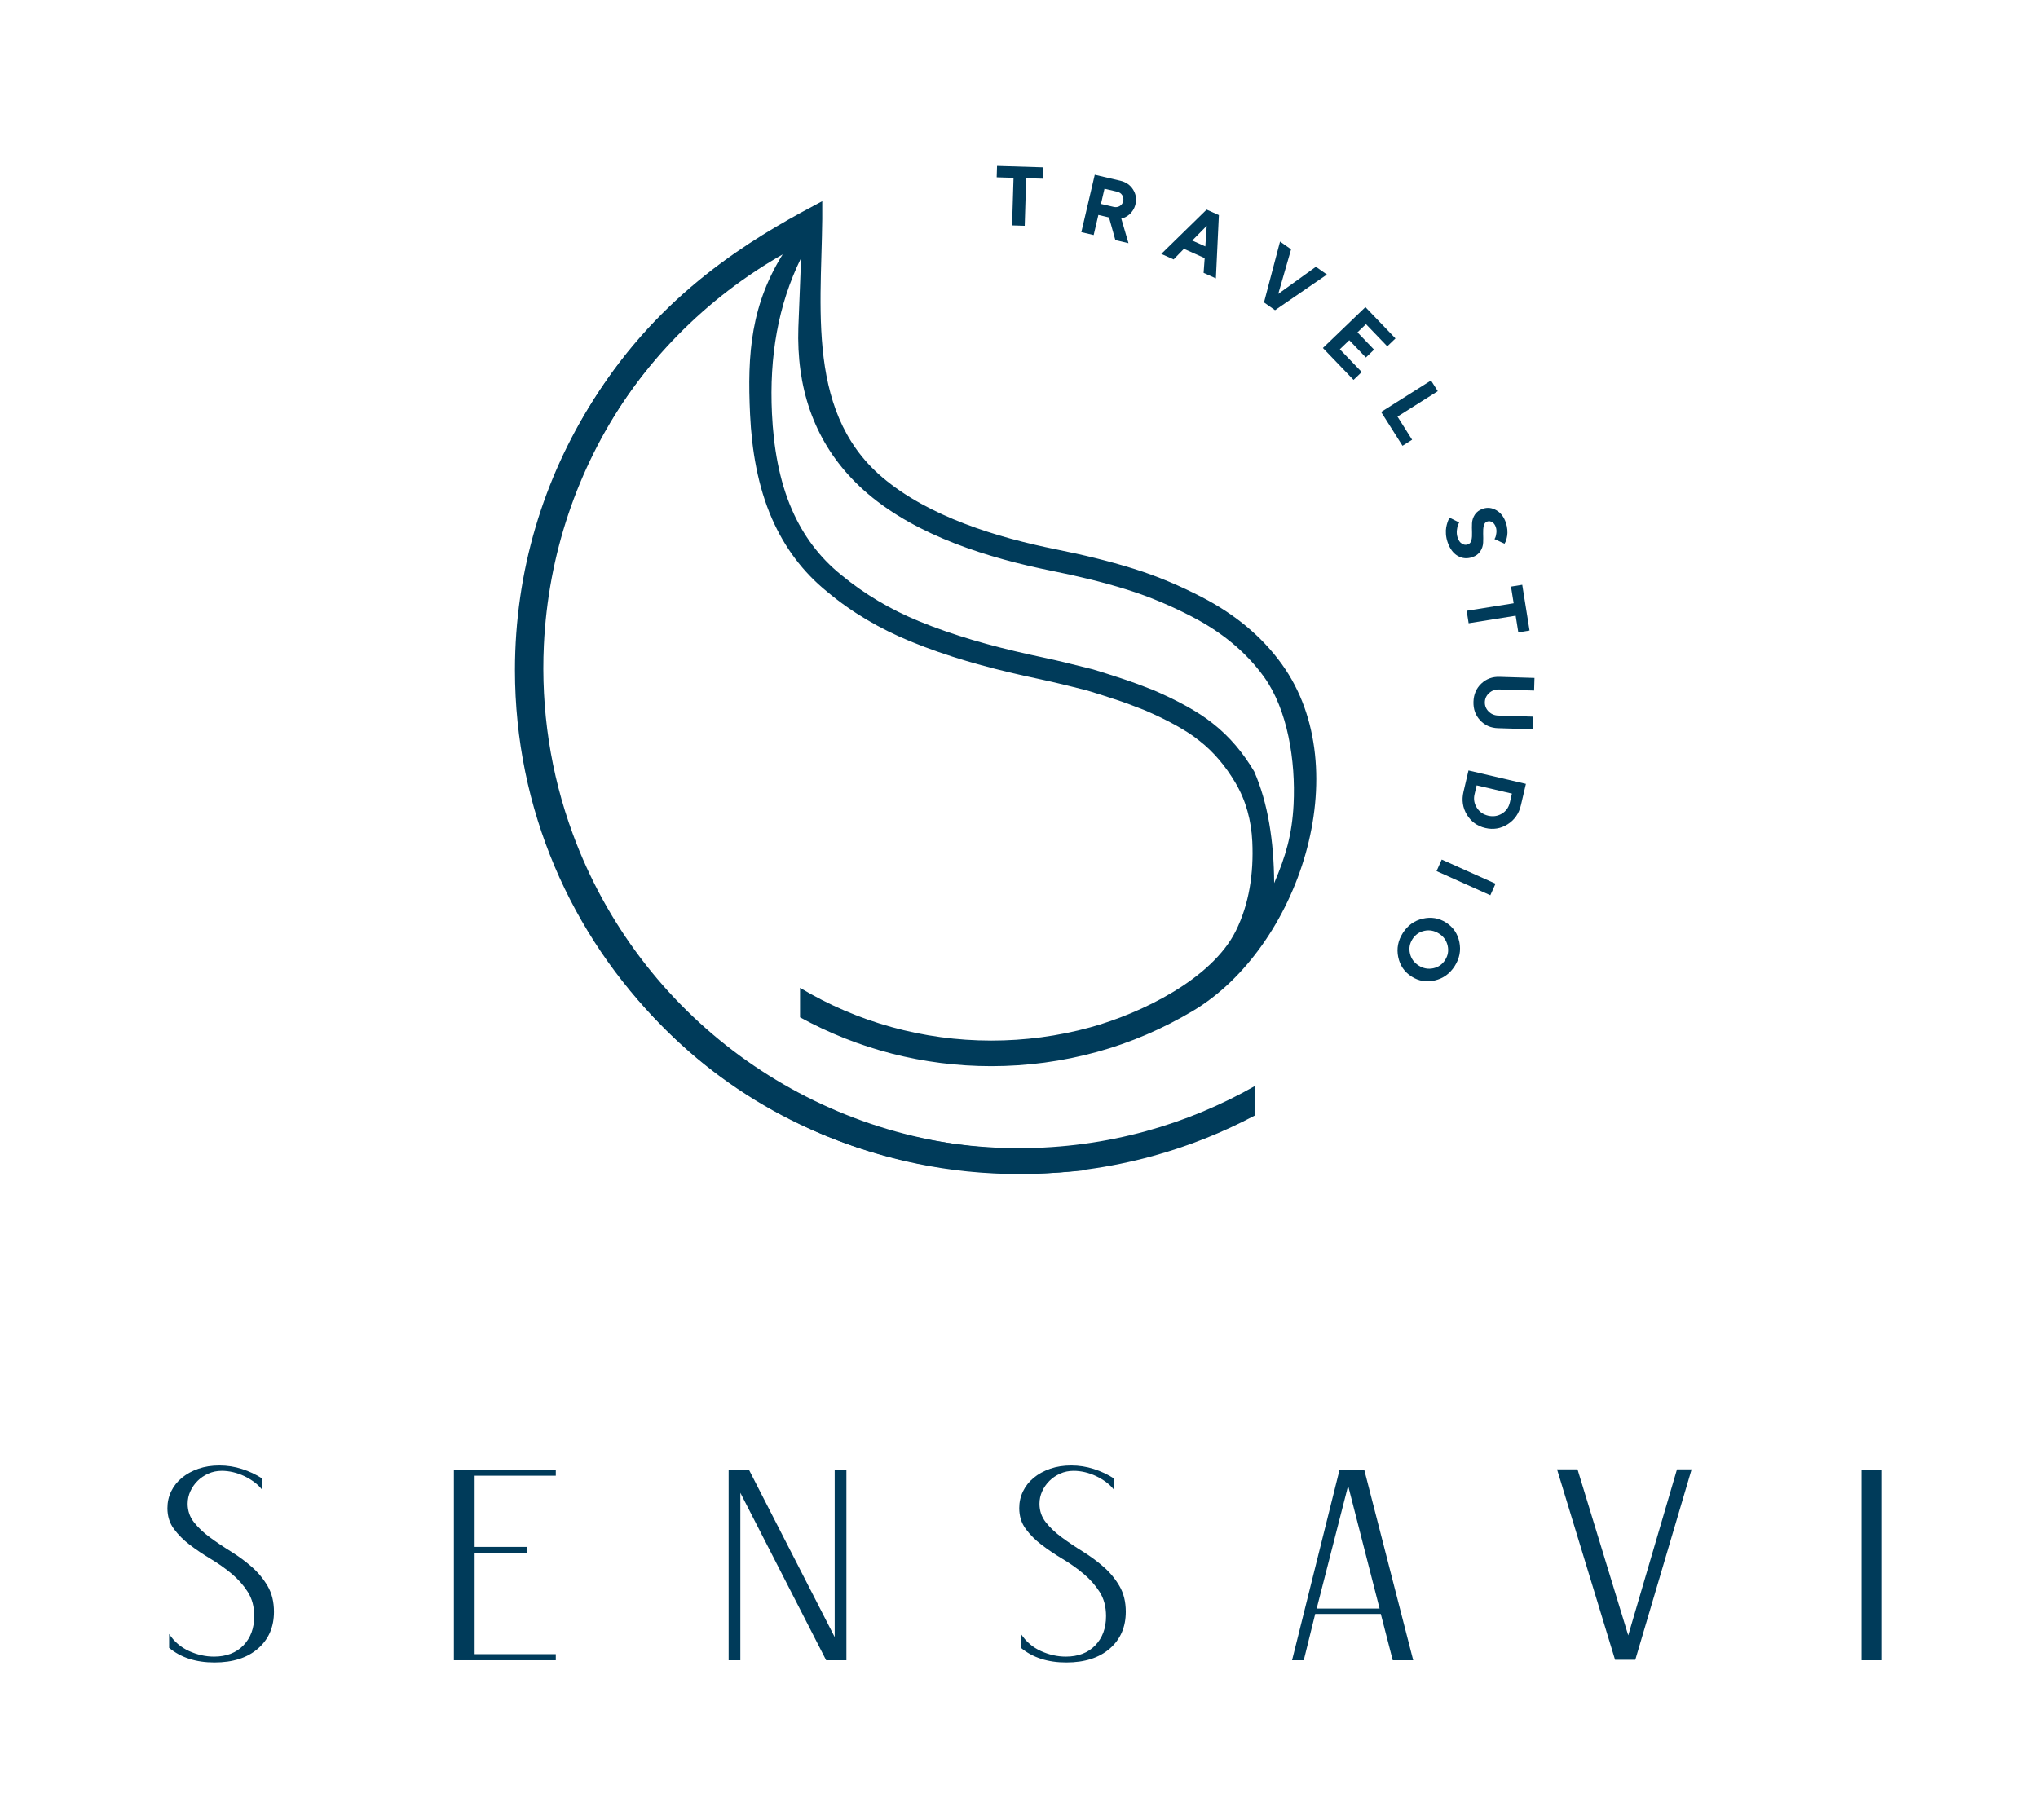 <?xml version="1.0" encoding="UTF-8" standalone="no"?> <svg xmlns:inkscape="http://www.inkscape.org/namespaces/inkscape" xmlns:sodipodi="http://sodipodi.sourceforge.net/DTD/sodipodi-0.dtd" xmlns="http://www.w3.org/2000/svg" xmlns:svg="http://www.w3.org/2000/svg" width="62.5mm" height="55.831mm" viewBox="0 0 62.5 55.831" version="1.1" id="svg5" inkscape:version="1.1.2 (b8e25be833, 2022-02-05)" sodipodi:docname="blue.svg"><defs id="defs2"></defs><g inkscape:label="Слой 1" inkscape:groupmode="layer" id="layer1" transform="translate(-84.652,-106.549)"><g id="Layer1002" transform="matrix(0.265,0,0,0.265,4.531,55.662)"><path d="m 417.726,211.23 5.359,0.164 -0.041,1.319 -1.946,-0.06 -0.169,5.507 -1.462,-0.045 0.169,-5.505 -1.951,-0.061 z" style="fill:#003b5a;fill-rule:evenodd" id="path978"></path><path d="m 427.481,218.898 1.555,-6.644 2.942,0.688 c 0.659,0.155 1.152,0.492 1.485,1.015 0.333,0.524 0.428,1.09 0.284,1.703 -0.062,0.265 -0.162,0.503 -0.3,0.716 -0.137,0.211 -0.278,0.375 -0.424,0.49 -0.147,0.117 -0.289,0.211 -0.431,0.285 -0.142,0.074 -0.258,0.12 -0.35,0.138 l -0.136,0.037 0.832,2.848 -1.518,-0.355 -0.735,-2.625 -1.232,-0.289 -0.544,2.326 z m 4.843,-3.572 c 0.06,-0.26 0.025,-0.494 -0.107,-0.704 -0.131,-0.209 -0.327,-0.345 -0.586,-0.407 l -1.47,-0.343 -0.409,1.757 1.468,0.343 c 0.259,0.061 0.494,0.028 0.704,-0.097 0.211,-0.125 0.343,-0.309 0.401,-0.549 z" style="fill:#003b5a;fill-rule:evenodd" id="path980"></path><path d="m 441.831,220.548 0.162,-2.383 -1.677,1.703 z m -0.075,1.355 -2.402,-1.078 -1.193,1.228 -1.425,-0.639 5.244,-5.128 1.42,0.638 -0.346,7.325 -1.423,-0.639 z" style="fill:#003b5a;fill-rule:evenodd" id="path982"></path><path d="m 448.62,227.031 1.857,-7.045 1.278,0.9 -1.484,5.157 4.355,-3.138 1.277,0.899 -6.005,4.127 z" style="fill:#003b5a;fill-rule:evenodd" id="path984"></path><path d="m 457.398,232.453 2.532,2.636 -0.946,0.91 -3.548,-3.694 4.921,-4.729 3.479,3.623 -0.95,0.913 -2.464,-2.565 -0.985,0.947 1.921,2.001 -0.947,0.91 -1.921,-2.001 z" style="fill:#003b5a;fill-rule:evenodd" id="path986"></path><path d="m 464.65,243.626 -2.475,-3.916 5.774,-3.645 0.783,1.238 -4.662,2.944 1.691,2.678 z" style="fill:#003b5a;fill-rule:evenodd" id="path988"></path><path d="m 472.215,255.038 c 0.218,-0.072 0.355,-0.239 0.416,-0.5 0.059,-0.264 0.08,-0.566 0.064,-0.911 -0.017,-0.343 -0.017,-0.691 -8e-4,-1.042 0.017,-0.353 0.128,-0.683 0.331,-0.997 0.203,-0.311 0.517,-0.539 0.941,-0.68 0.523,-0.175 1.04,-0.114 1.55,0.182 0.511,0.295 0.878,0.78 1.101,1.45 0.089,0.265 0.144,0.531 0.165,0.798 0.021,0.268 0.015,0.494 -0.015,0.68 -0.03,0.185 -0.067,0.353 -0.112,0.499 -0.047,0.149 -0.094,0.258 -0.139,0.331 l -0.062,0.112 -1.159,-0.536 c 0.03,-0.05 0.065,-0.119 0.106,-0.203 0.04,-0.087 0.075,-0.25 0.108,-0.491 0.032,-0.241 0.014,-0.471 -0.061,-0.691 -0.089,-0.266 -0.226,-0.455 -0.416,-0.572 -0.189,-0.116 -0.381,-0.141 -0.572,-0.077 -0.217,0.073 -0.356,0.239 -0.412,0.501 -0.058,0.262 -0.08,0.565 -0.067,0.906 0.015,0.342 0.013,0.69 -9e-4,1.044 -0.016,0.354 -0.126,0.688 -0.329,1 -0.204,0.313 -0.518,0.539 -0.941,0.681 -0.599,0.2 -1.16,0.147 -1.685,-0.161 -0.524,-0.308 -0.913,-0.845 -1.169,-1.609 -0.101,-0.302 -0.161,-0.604 -0.182,-0.911 -0.021,-0.306 -0.009,-0.566 0.032,-0.782 0.042,-0.217 0.093,-0.412 0.15,-0.585 0.059,-0.174 0.115,-0.303 0.167,-0.388 l 0.079,-0.141 1.108,0.558 c -0.034,0.057 -0.076,0.137 -0.127,0.24 -0.052,0.103 -0.098,0.308 -0.139,0.616 -0.041,0.309 -0.013,0.607 0.083,0.895 0.113,0.334 0.278,0.569 0.497,0.705 0.221,0.136 0.449,0.163 0.689,0.083 z" style="fill:#003b5a;fill-rule:evenodd" id="path990"></path><path d="m 478.507,259.715 0.846,5.296 -1.302,0.208 -0.306,-1.924 -5.442,0.871 -0.23,-1.444 5.44,-0.87 -0.308,-1.928 z" style="fill:#003b5a;fill-rule:evenodd" id="path992"></path><path d="m 474.677,272.24 c -0.32,0.287 -0.485,0.639 -0.499,1.053 -0.012,0.416 0.13,0.777 0.43,1.081 0.299,0.304 0.677,0.465 1.133,0.478 l 4.045,0.126 -0.045,1.46 -4.045,-0.125 c -0.831,-0.024 -1.518,-0.328 -2.061,-0.91 -0.543,-0.583 -0.801,-1.299 -0.774,-2.151 0.026,-0.852 0.328,-1.552 0.906,-2.1 0.577,-0.548 1.281,-0.808 2.111,-0.782 l 4.045,0.125 -0.044,1.461 -4.044,-0.126 c -0.454,-0.014 -0.841,0.124 -1.158,0.411 z" style="fill:#003b5a;fill-rule:evenodd" id="path994"></path><path d="m 478.931,282.758 -0.579,2.469 c -0.226,0.968 -0.737,1.703 -1.533,2.208 -0.796,0.505 -1.659,0.649 -2.588,0.43 -0.93,-0.218 -1.638,-0.729 -2.128,-1.535 -0.488,-0.804 -0.621,-1.69 -0.395,-2.657 l 0.579,-2.469 z m -1.861,2.168 0.243,-1.042 -4.083,-0.955 -0.244,1.042 c -0.129,0.549 -0.04,1.065 0.263,1.546 0.306,0.482 0.743,0.789 1.313,0.923 0.569,0.132 1.096,0.057 1.581,-0.23 0.484,-0.289 0.792,-0.716 0.926,-1.285 z" style="fill:#003b5a;fill-rule:evenodd" id="path996"></path><path d="m 469.188,291.517 6.227,2.794 -0.602,1.337 -6.225,-2.795 z" style="fill:#003b5a;fill-rule:evenodd" id="path998"></path><path d="m 469.871,301.48 c -0.135,-0.591 -0.469,-1.057 -1.001,-1.396 -0.53,-0.339 -1.092,-0.446 -1.685,-0.32 -0.594,0.127 -1.054,0.447 -1.383,0.962 -0.329,0.514 -0.426,1.068 -0.29,1.659 0.133,0.591 0.466,1.056 0.998,1.395 0.531,0.339 1.093,0.446 1.688,0.322 0.594,-0.126 1.055,-0.445 1.384,-0.961 0.33,-0.516 0.425,-1.068 0.289,-1.661 z m -2.883,-3.121 c 0.974,-0.227 1.872,-0.079 2.699,0.45 0.827,0.528 1.341,1.281 1.542,2.257 0.2,0.979 0.02,1.906 -0.54,2.782 -0.559,0.876 -1.326,1.429 -2.296,1.657 -0.972,0.23 -1.871,0.081 -2.697,-0.448 -0.827,-0.528 -1.342,-1.282 -1.544,-2.26 -0.202,-0.978 -0.022,-1.906 0.537,-2.782 0.561,-0.876 1.326,-1.428 2.298,-1.656 z" style="fill:#003b5a;fill-rule:evenodd" id="path1000"></path><path d="m 440.408,309.026 c 12.211,-7.288 19.1,-27.858 10.282,-40.117 -2.392,-3.327 -5.569,-5.847 -9.188,-7.731 -2.541,-1.323 -5.191,-2.451 -7.925,-3.309 -2.939,-0.923 -5.961,-1.641 -8.981,-2.248 -6.833,-1.375 -14.786,-3.776 -20.185,-8.382 -9.245,-7.889 -6.764,-21.06 -6.912,-31.929 -6.127,3.253 -16.916,9.038 -24.988,20.768 -6.21,9.024 -9.73,19.52 -10.249,30.461 -0.365,7.698 0.832,15.465 3.411,22.741 9.309,26.271 34.145,41.156 61.893,38.232 l 2.083,-3.167 c -3.755,0.591 -7.562,0.795 -11.363,0.615 -22.419,-1.063 -41.938,-15.449 -49.655,-36.412 -2.577,-6.998 -3.699,-14.418 -3.347,-21.866 0.493,-10.379 3.819,-20.346 9.711,-28.908 4.752,-6.905 11.005,-12.651 18.242,-16.804 -4.044,6.2 -4.42,12.08 -4.091,19.035 0.194,4.09 0.888,8.307 2.543,12.076 1.463,3.329 3.559,6.157 6.403,8.456 2.884,2.416 6.127,4.292 9.601,5.723 4.219,1.739 8.719,2.994 13.168,3.984 1.334,0.297 2.677,0.569 4.005,0.891 1.087,0.263 2.173,0.528 3.256,0.806 l 0.021,0.005 0.021,0.006 c 1.04,0.318 2.078,0.638 3.092,0.981 1.214,0.384 2.407,0.846 3.591,1.313 l 0.029,0.012 c 1.202,0.521 2.393,1.081 3.536,1.72 0.943,0.527 1.887,1.103 2.709,1.772 1.709,1.323 3.082,3.008 4.181,4.86 1.239,2.087 1.85,4.412 1.964,6.829 0.173,3.647 -0.352,7.209 -1.908,10.341 -2.769,5.576 -10.971,9.546 -16.848,11.16 -3.729,1.024 -7.58,1.531 -11.447,1.531 -7.889,0 -15.507,-2.135 -22.134,-6.106 v 3.413 c 6.716,3.684 14.3,5.654 22.134,5.654 4.13,0 8.241,-0.551 12.223,-1.645 3.935,-1.081 7.676,-2.706 11.121,-4.762 z m -11.576,-39.519 -0.078,-0.02 c -1.095,-0.28 -2.192,-0.549 -3.29,-0.815 -1.345,-0.326 -2.701,-0.602 -4.051,-0.902 -4.327,-0.962 -8.65,-2.163 -12.753,-3.853 -3.227,-1.33 -6.24,-3.095 -8.934,-5.318 l -0.052,-0.043 c -2.514,-2.032 -4.366,-4.538 -5.663,-7.492 -1.53,-3.482 -2.152,-7.398 -2.332,-11.177 -0.312,-6.582 0.695,-12.547 3.371,-17.999 l -0.316,8.055 c -0.029,0.834 -0.023,1.67 0.018,2.504 0.316,6.667 2.911,12.368 8.014,16.722 5.765,4.919 14.012,7.467 21.33,8.939 2.937,0.591 5.861,1.283 8.721,2.181 2.592,0.815 5.104,1.885 7.513,3.139 3.262,1.699 6.143,3.961 8.3,6.962 2.72,3.785 3.668,9.681 3.413,14.765 -0.176,3.482 -0.909,5.969 -2.246,9.091 -0.029,-4.836 -0.72,-9.299 -2.314,-12.928 -1.254,-2.113 -2.826,-4.026 -4.783,-5.551 -0.947,-0.766 -1.991,-1.41 -3.052,-2.002 -1.22,-0.68 -2.484,-1.278 -3.765,-1.833 l -0.037,-0.016 -0.066,-0.026 c -1.23,-0.485 -2.469,-0.952 -3.725,-1.362 -1.046,-0.342 -2.094,-0.677 -3.147,-0.998 z" style="fill:#003b5a;fill-rule:evenodd" id="path1002"></path><path d="m 447.531,321.157 c -3.709,1.965 -7.659,3.542 -11.793,4.678 -4.943,1.357 -10.133,2.082 -15.477,2.082 -16.106,0 -30.687,-6.529 -41.242,-17.083 -10.555,-10.555 -17.084,-25.137 -17.084,-41.243 0,-11.47 3.313,-22.169 9.034,-31.191 5.905,-9.314 14.381,-16.84 24.432,-21.582 l 1.275,2.702 c -9.531,4.498 -17.573,11.64 -23.179,20.482 -5.425,8.556 -8.566,18.704 -8.566,29.589 0,15.279 6.193,29.113 16.206,39.125 10.012,10.013 23.846,16.206 39.125,16.206 5.102,0 10.028,-0.684 14.693,-1.966 4.437,-1.219 8.655,-2.978 12.576,-5.204 z" style="fill:#003b5a;fill-rule:evenodd" id="path1004"></path></g><g id="Layer1003" transform="matrix(0.265,0,0,0.265,4.531,55.662)"><path d="m 321.717,366.589 c 0,-0.696 0.146,-1.345 0.437,-1.947 0.291,-0.602 0.705,-1.124 1.242,-1.566 0.536,-0.442 1.17,-0.79 1.904,-1.044 0.734,-0.254 1.543,-0.381 2.427,-0.381 0.903,0 1.778,0.136 2.624,0.409 0.847,0.273 1.618,0.635 2.314,1.087 v 1.298 c -0.244,-0.32 -0.545,-0.611 -0.902,-0.875 -0.357,-0.263 -0.743,-0.494 -1.158,-0.691 -0.414,-0.198 -0.841,-0.348 -1.283,-0.451 -0.442,-0.104 -0.879,-0.156 -1.313,-0.156 -0.564,0 -1.086,0.108 -1.566,0.325 -0.479,0.216 -0.893,0.498 -1.242,0.846 -0.348,0.348 -0.625,0.748 -0.832,1.199 -0.207,0.452 -0.31,0.931 -0.31,1.439 0,0.809 0.245,1.524 0.734,2.144 0.489,0.621 1.105,1.204 1.848,1.749 0.743,0.546 1.547,1.087 2.412,1.623 0.866,0.536 1.67,1.129 2.413,1.778 0.743,0.649 1.359,1.392 1.848,2.229 0.489,0.837 0.734,1.829 0.734,2.977 0,1.768 -0.616,3.188 -1.848,4.261 -1.232,1.073 -2.911,1.609 -5.036,1.609 -2.145,0 -3.894,-0.564 -5.249,-1.693 v -1.608 c 0.583,0.884 1.35,1.542 2.3,1.975 0.95,0.433 1.915,0.649 2.893,0.649 1.43,0 2.563,-0.433 3.4,-1.298 0.837,-0.865 1.256,-1.994 1.256,-3.386 0,-1.091 -0.249,-2.027 -0.748,-2.808 -0.499,-0.78 -1.119,-1.482 -1.863,-2.102 -0.743,-0.621 -1.547,-1.19 -2.412,-1.707 -0.866,-0.517 -1.67,-1.058 -2.413,-1.622 -0.743,-0.564 -1.364,-1.185 -1.863,-1.862 -0.498,-0.677 -0.748,-1.477 -0.748,-2.398 z" style="fill:#003b5a;fill-rule:evenodd" id="path1007"></path><path d="m 354.869,362.13 h 11.794 v 0.706 h -9.396 v 8.239 h 6.038 v 0.677 h -6.038 v 11.738 h 9.396 v 0.705 h -11.794 z" style="fill:#003b5a;fill-rule:evenodd" id="path1009"></path><path d="m 386.665,384.196 v -22.066 h 2.342 l 9.932,19.385 v -19.385 h 1.355 v 22.066 h -2.342 l -9.932,-19.385 v 19.385 z" style="fill:#003b5a;fill-rule:evenodd" id="path1011"></path><path d="m 420.295,366.589 c 0,-0.696 0.146,-1.345 0.437,-1.947 0.291,-0.602 0.705,-1.124 1.242,-1.566 0.536,-0.442 1.171,-0.79 1.904,-1.044 0.734,-0.254 1.543,-0.381 2.427,-0.381 0.904,0 1.778,0.136 2.624,0.409 0.847,0.273 1.618,0.635 2.314,1.087 v 1.298 c -0.244,-0.32 -0.545,-0.611 -0.903,-0.875 -0.357,-0.263 -0.743,-0.494 -1.157,-0.691 -0.414,-0.198 -0.841,-0.348 -1.283,-0.451 -0.442,-0.104 -0.879,-0.156 -1.313,-0.156 -0.564,0 -1.086,0.108 -1.565,0.325 -0.48,0.216 -0.894,0.498 -1.242,0.846 -0.347,0.348 -0.625,0.748 -0.832,1.199 -0.207,0.452 -0.31,0.931 -0.31,1.439 0,0.809 0.245,1.524 0.734,2.144 0.489,0.621 1.105,1.204 1.848,1.749 0.743,0.546 1.547,1.087 2.412,1.623 0.866,0.536 1.67,1.129 2.413,1.778 0.743,0.649 1.359,1.392 1.848,2.229 0.489,0.837 0.734,1.829 0.734,2.977 0,1.768 -0.616,3.188 -1.848,4.261 -1.232,1.073 -2.911,1.609 -5.036,1.609 -2.145,0 -3.894,-0.564 -5.248,-1.693 v -1.608 c 0.583,0.884 1.35,1.542 2.299,1.975 0.95,0.433 1.915,0.649 2.892,0.649 1.43,0 2.563,-0.433 3.4,-1.298 0.837,-0.865 1.256,-1.994 1.256,-3.386 0,-1.091 -0.249,-2.027 -0.747,-2.808 -0.499,-0.78 -1.119,-1.482 -1.863,-2.102 -0.743,-0.621 -1.547,-1.19 -2.413,-1.707 -0.865,-0.517 -1.67,-1.058 -2.412,-1.622 -0.743,-0.564 -1.364,-1.185 -1.863,-1.862 -0.498,-0.677 -0.748,-1.477 -0.748,-2.398 z" style="fill:#003b5a;fill-rule:evenodd" id="path1013"></path><path d="m 457.368,362.13 h 2.85 l 5.671,22.066 h -2.37 l -1.382,-5.361 h -7.59 l -1.326,5.361 h -1.354 z m 4.628,16.084 -3.64,-14.221 -3.64,14.221 z" style="fill:#003b5a;fill-rule:evenodd" id="path1015"></path><path d="m 484.903,362.102 5.869,19.216 5.643,-19.216 h 1.693 l -6.518,22.037 h -2.342 L 482.533,362.102 Z" style="fill:#003b5a;fill-rule:evenodd" id="path1017"></path><path d="m 517.772,384.196 v -22.066 h 2.37 v 22.066 z" style="fill:#003b5a;fill-rule:evenodd" id="path1019"></path></g></g></svg> 